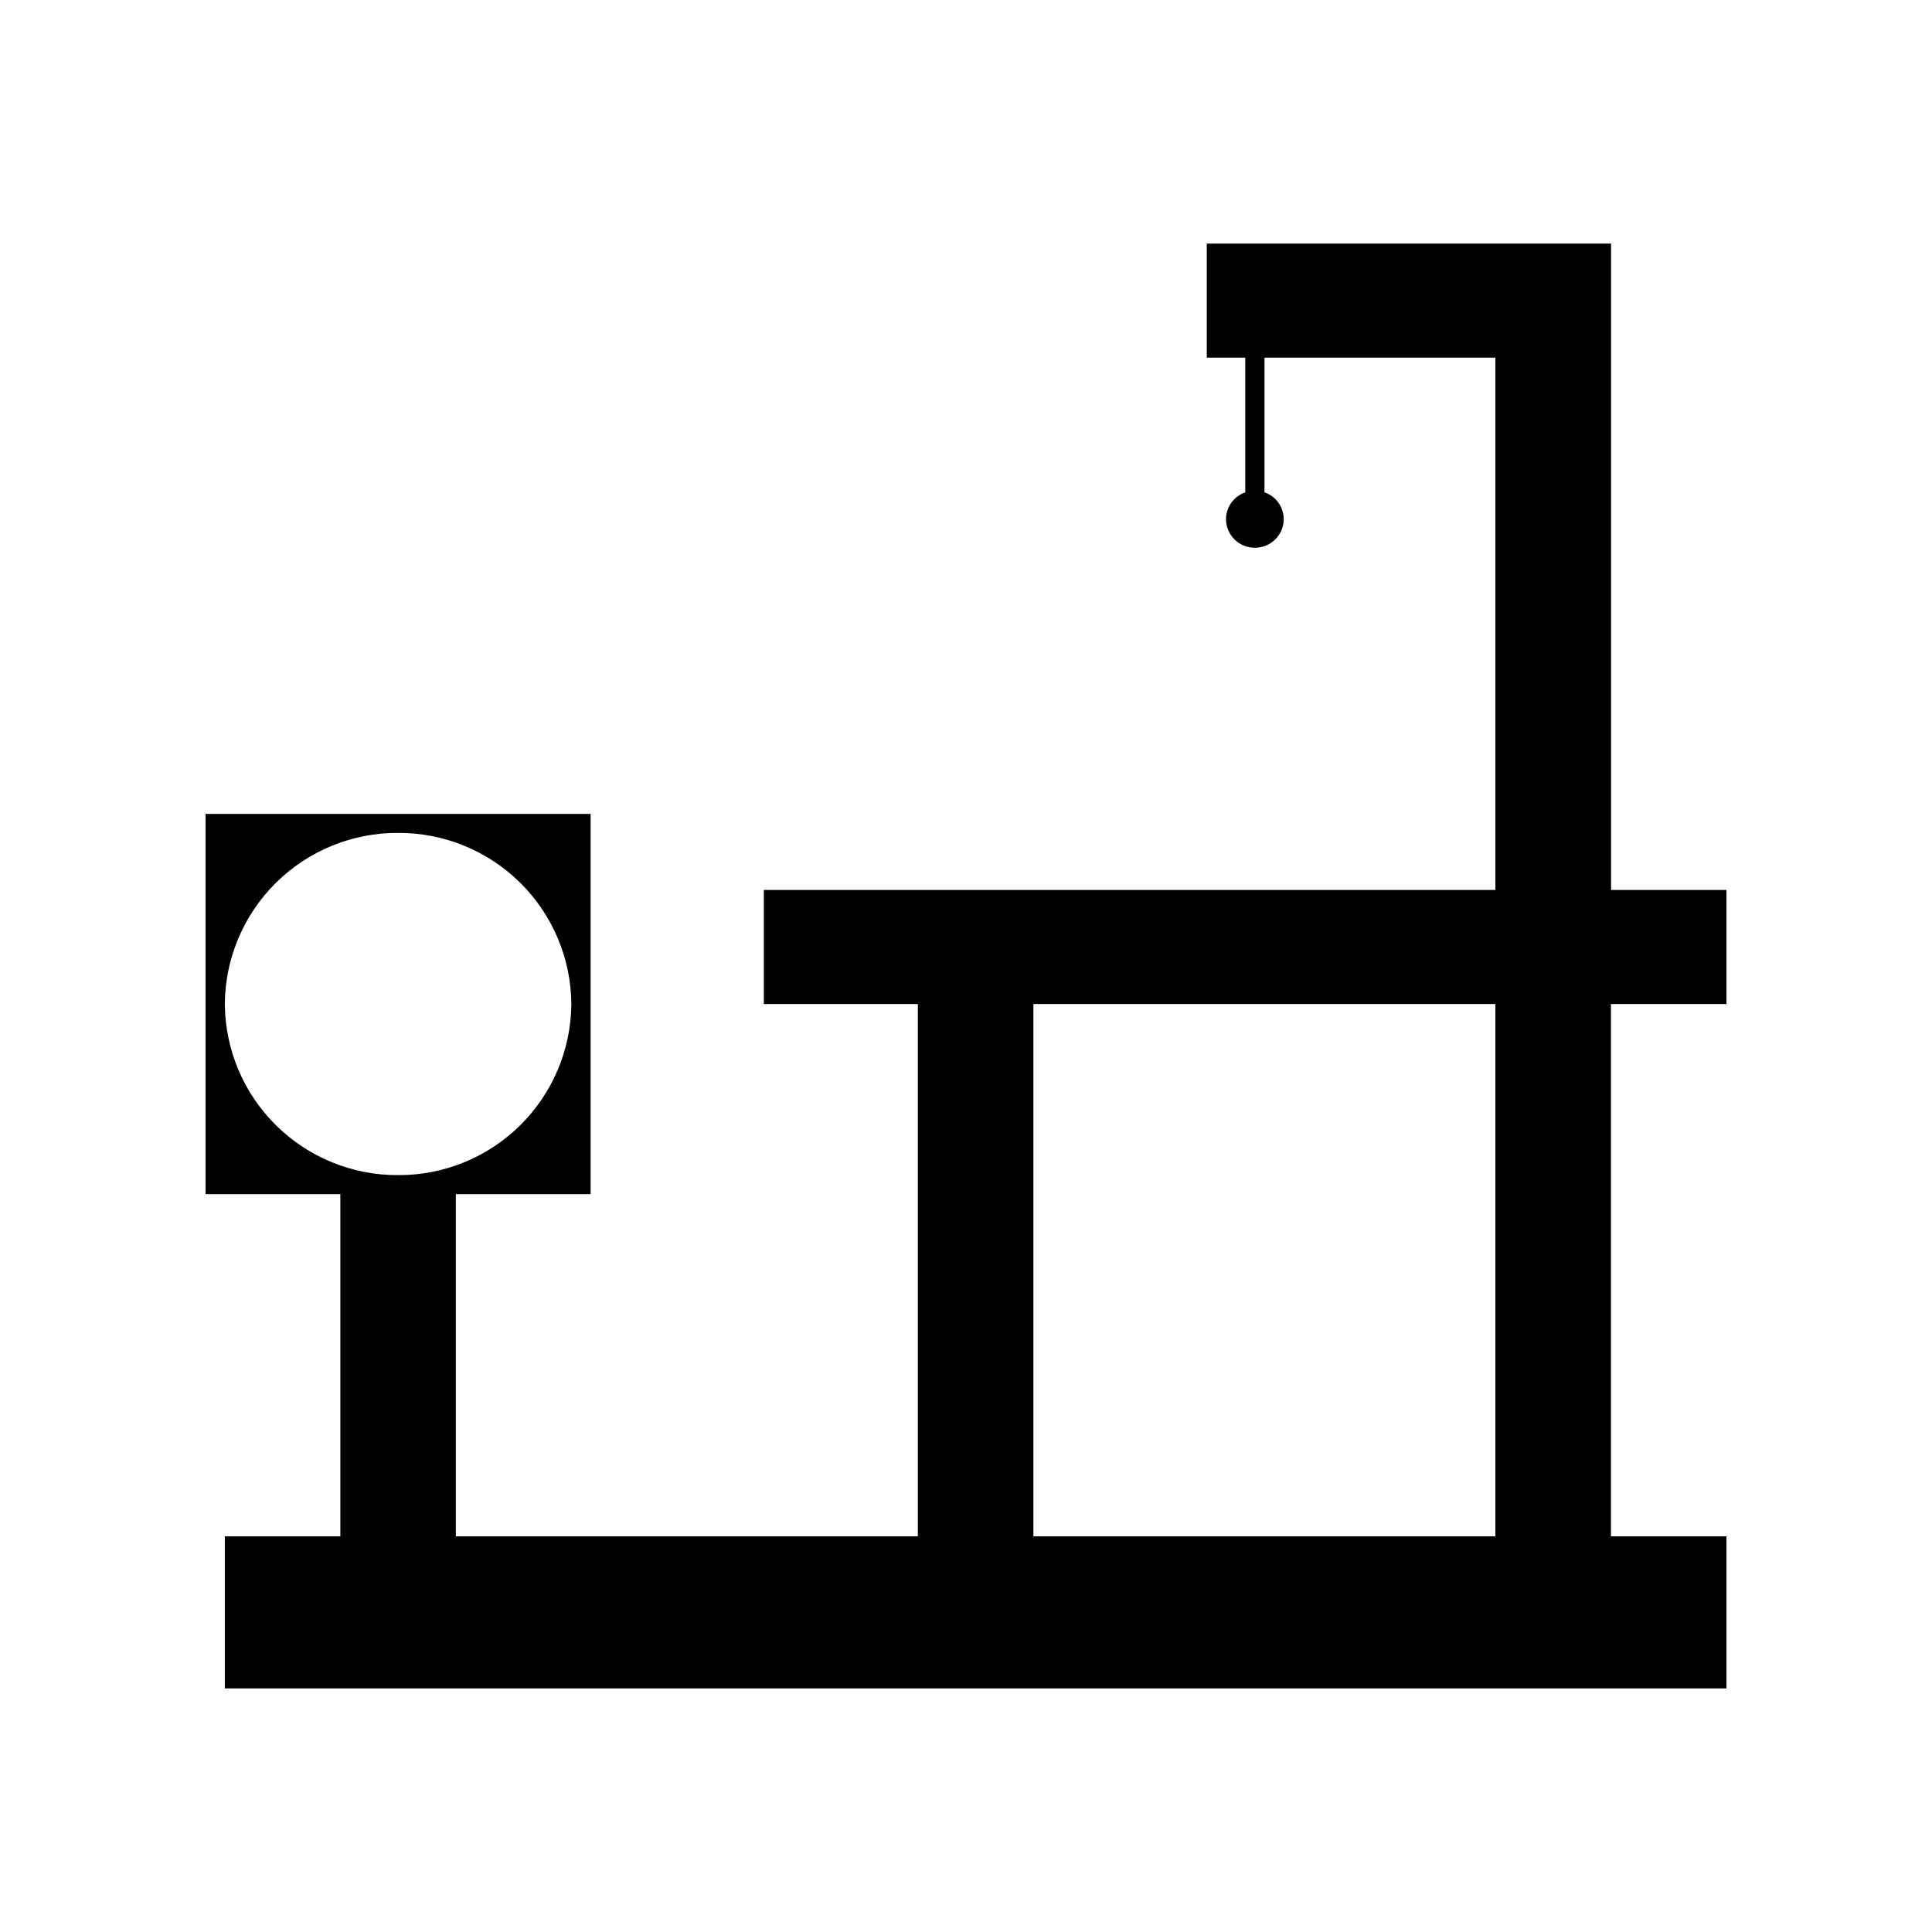 <?xml version="1.0" encoding="UTF-8"?>
<!-- Uploaded to: ICON Repo, www.iconrepo.com, Generator: ICON Repo Mixer Tools -->
<svg fill="#000000" width="800px" height="800px" version="1.1" viewBox="144 144 512 512" xmlns="http://www.w3.org/2000/svg">
 <path d="m203.58 591.45v-40.305h30.613v-90.688l-35.715 0.004v-100.76h102.04v100.76h-35.715v90.688h122.43v-141.07h-40.809v-30.23h193.87v-141.07h-61.191v35.699c3.043 1.043 5.094 3.902 5.102 7.121-0.027 4.203-3.453 7.582-7.652 7.559-2.016 0.012-3.953-0.777-5.387-2.195-1.438-1.418-2.25-3.344-2.262-5.363 0.012-3.219 2.059-6.078 5.106-7.121v-35.699h-10.203v-30.23h107.14v171.3h30.586v30.23h-30.613v141.07l30.613-0.004v40.305zm336.71-40.305v-141.07h-122.43v141.07zm-336.71-141.07c0.09 12.098 4.977 23.664 13.582 32.164 8.609 8.5 20.238 13.242 32.336 13.18 12.098 0.062 23.727-4.68 32.332-13.18 8.609-8.5 13.492-20.066 13.586-32.164-0.094-12.098-4.977-23.664-13.586-32.164-8.605-8.5-20.234-13.238-32.332-13.18-12.098-0.059-23.727 4.68-32.336 13.18-8.605 8.5-13.492 20.066-13.582 32.164z"/>
</svg>